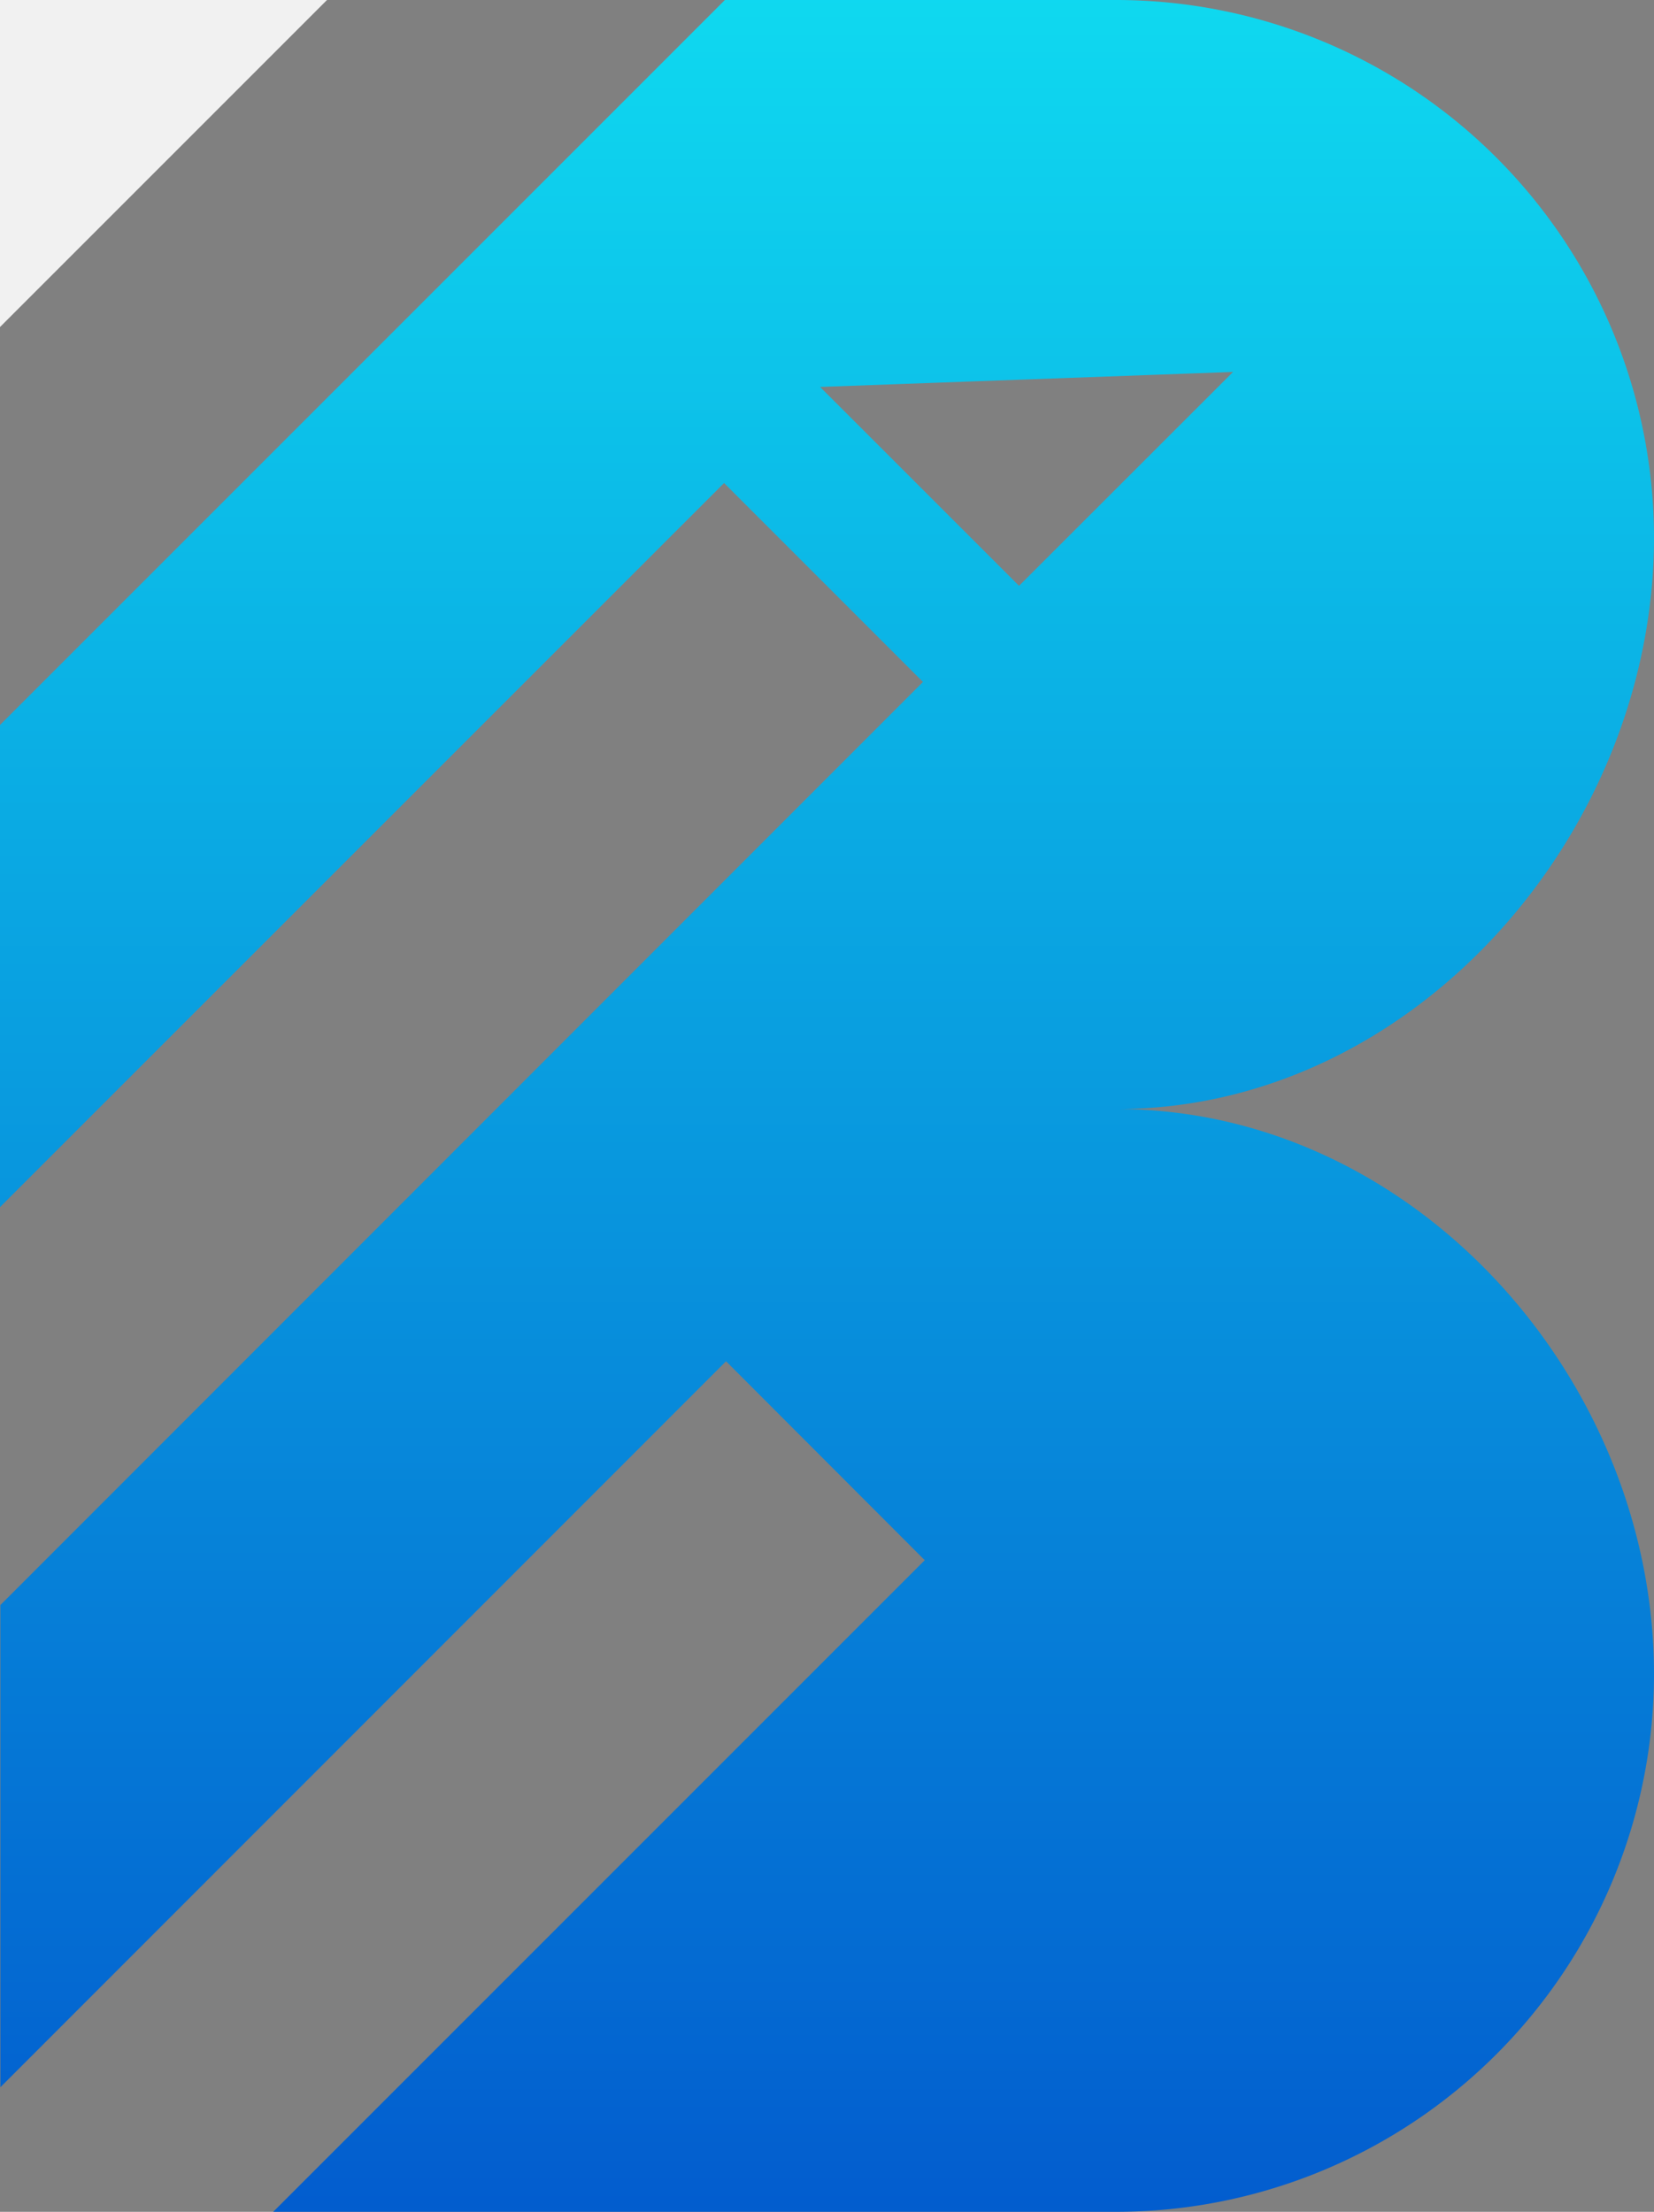 <svg id="Layer_1" data-name="Layer 1" xmlns="http://www.w3.org/2000/svg" xmlns:xlink="http://www.w3.org/1999/xlink" viewBox="0 0 382.92 512"><rect x="0" y="0" width="382.92" height="512" fill="#808080" stroke="none"/><defs><style>.cls-1{fill:url(#linear-gradient);}.cls-2{fill:#f1f1f1;}</style><linearGradient id="linear-gradient" x1="256" y1="644.49" x2="256" y2="-95.66" gradientTransform="matrix(1, 0, 0, -1, 0, 514)" gradientUnits="userSpaceOnUse"><stop offset="0" stop-color="#12f8f8"/><stop offset="1" stop-color="#0045c8"/></linearGradient></defs><title>Favicon - 512 px</title><path class="cls-1" d="M127.79,512,278.63,361.16l-46-46.05-168,168.05V371.54L278.22,157.86l-46.05-46.05L64.54,279.43V167.82L232.36,0H323A124.56,124.56,0,0,1,447.46,124.42c0,68.61-55.81,132.31-124.42,132.31h0c68.61,0,124.42,62.23,124.42,130.84A124.56,124.56,0,0,1,323,512ZM300.46,135.61,350,86.1,254.4,89.57Z" transform="translate(-64.54)"/><polygon class="cls-2" points="0 0 75.7 0 0 75.7 0 0"/></svg>